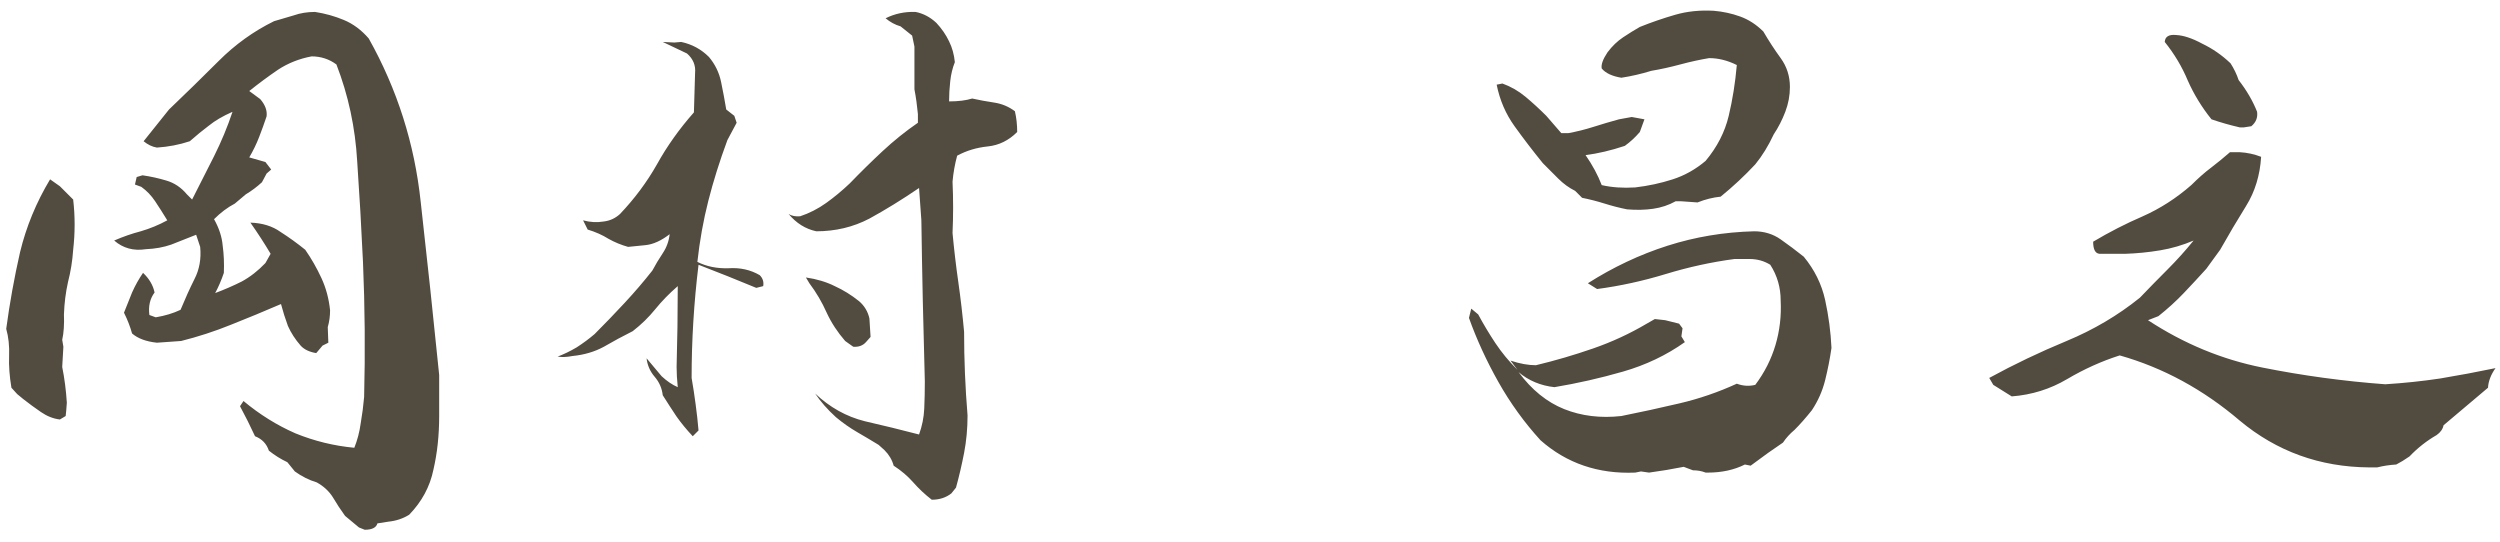 <svg width="203" height="44" viewBox="0 0 203 44" fill="none" xmlns="http://www.w3.org/2000/svg">
<path d="M29.614 43.016L29.146 42.828L28.021 41.891C27.677 41.422 27.349 40.922 27.036 40.391C26.724 39.891 26.286 39.484 25.724 39.172C25.099 38.984 24.505 38.688 23.942 38.281L23.333 37.531C22.802 37.281 22.302 36.969 21.833 36.594C21.646 36.031 21.271 35.641 20.708 35.422C20.333 34.609 19.927 33.797 19.489 32.984L19.771 32.562C21.083 33.656 22.489 34.531 23.989 35.188C25.521 35.812 27.114 36.203 28.771 36.359C29.021 35.734 29.192 35.078 29.286 34.391C29.411 33.672 29.505 32.953 29.567 32.234C29.661 28.578 29.63 24.922 29.474 21.266C29.349 18.547 29.192 15.828 29.005 13.109C28.849 10.359 28.286 7.734 27.317 5.234C26.724 4.797 26.052 4.578 25.302 4.578C24.302 4.766 23.396 5.125 22.583 5.656C21.802 6.188 21.021 6.766 20.239 7.391L21.13 8.047C21.536 8.516 21.708 8.984 21.646 9.453C21.458 10.016 21.255 10.578 21.036 11.141C20.817 11.703 20.552 12.25 20.239 12.781C20.677 12.906 21.114 13.031 21.552 13.156L22.021 13.766L21.646 14.094L21.271 14.797C20.864 15.172 20.427 15.5 19.958 15.781L19.067 16.531C18.474 16.844 17.911 17.266 17.38 17.797C17.786 18.516 18.021 19.234 18.083 19.953C18.177 20.641 18.208 21.375 18.177 22.156C17.989 22.719 17.755 23.266 17.474 23.797C18.224 23.516 18.942 23.203 19.63 22.859C20.317 22.484 20.958 21.984 21.552 21.359L21.974 20.609C21.474 19.766 20.927 18.922 20.333 18.078C21.302 18.109 22.114 18.359 22.771 18.828C23.458 19.266 24.13 19.75 24.786 20.281C25.286 21 25.724 21.766 26.099 22.578C26.474 23.391 26.708 24.266 26.802 25.203C26.802 25.672 26.739 26.125 26.614 26.562L26.661 27.828L26.192 28.062L25.677 28.672C25.114 28.578 24.692 28.375 24.411 28.062C23.974 27.562 23.63 27.031 23.38 26.469C23.161 25.875 22.974 25.281 22.817 24.688C21.442 25.281 20.083 25.844 18.739 26.375C17.427 26.906 16.083 27.344 14.708 27.688L12.739 27.828C11.864 27.734 11.193 27.484 10.724 27.078C10.568 26.516 10.349 25.953 10.068 25.391C10.286 24.859 10.505 24.312 10.724 23.75C10.974 23.188 11.271 22.656 11.614 22.156C12.114 22.625 12.427 23.156 12.552 23.75C12.177 24.25 12.036 24.859 12.13 25.578L12.646 25.766C13.396 25.641 14.068 25.438 14.661 25.156C15.036 24.25 15.411 23.422 15.786 22.672C16.192 21.891 16.349 21.016 16.255 20.047L15.927 19.062C15.208 19.344 14.536 19.609 13.911 19.859C13.286 20.078 12.599 20.203 11.849 20.234C10.849 20.391 9.989 20.156 9.271 19.531C9.989 19.219 10.708 18.969 11.427 18.781C12.177 18.562 12.896 18.266 13.583 17.891C13.239 17.328 12.911 16.812 12.599 16.344C12.286 15.875 11.911 15.484 11.474 15.172L10.958 14.984L11.099 14.375L11.568 14.234C12.224 14.328 12.864 14.469 13.489 14.656C14.146 14.844 14.708 15.219 15.177 15.781L15.599 16.203C16.192 15.016 16.786 13.844 17.38 12.688C17.974 11.5 18.474 10.297 18.88 9.078C18.099 9.422 17.458 9.797 16.958 10.203C16.458 10.578 15.943 11 15.411 11.469C14.568 11.75 13.677 11.922 12.739 11.984C12.364 11.922 12.005 11.75 11.661 11.469L13.724 8.891C15.068 7.609 16.411 6.297 17.755 4.953C19.099 3.609 20.599 2.531 22.255 1.719C22.786 1.562 23.317 1.406 23.849 1.25C24.38 1.062 24.958 0.969 25.583 0.969C26.396 1.094 27.177 1.312 27.927 1.625C28.677 1.938 29.349 2.438 29.942 3.125C32.255 7.25 33.661 11.672 34.161 16.391C34.693 21.109 35.193 25.797 35.661 30.453V33.781C35.661 35.344 35.505 36.797 35.193 38.141C34.911 39.516 34.255 40.734 33.224 41.797C32.724 42.109 32.161 42.297 31.536 42.359L30.646 42.5C30.552 42.844 30.208 43.016 29.614 43.016ZM4.864 34.062C4.333 34 3.817 33.797 3.317 33.453C2.817 33.109 2.349 32.766 1.911 32.422L1.396 32L0.927 31.484C0.771 30.547 0.708 29.688 0.739 28.906C0.771 28.094 0.692 27.359 0.505 26.703C0.786 24.609 1.161 22.531 1.63 20.469C2.13 18.406 2.942 16.438 4.067 14.562L4.864 15.125L5.942 16.203C6.099 17.547 6.099 18.906 5.942 20.281C5.88 21.188 5.739 22.062 5.521 22.906C5.333 23.75 5.224 24.625 5.192 25.531C5.224 26.344 5.177 27.031 5.052 27.594L5.146 28.156L5.052 29.797C5.239 30.734 5.364 31.703 5.427 32.703L5.38 33.312L5.333 33.781L4.864 34.062ZM75.659 40.578C75.096 40.141 74.596 39.672 74.159 39.172C73.721 38.672 73.19 38.219 72.565 37.812C72.44 37.344 72.19 36.922 71.815 36.547L71.346 36.125C70.784 35.781 70.206 35.438 69.612 35.094C69.018 34.75 68.44 34.344 67.877 33.875C67.19 33.25 66.627 32.609 66.19 31.953C67.377 33.078 68.721 33.828 70.221 34.203C71.721 34.547 73.19 34.906 74.627 35.281C74.877 34.594 75.018 33.891 75.049 33.172C75.081 32.453 75.096 31.719 75.096 30.969C74.971 26.625 74.877 22.266 74.815 17.891C74.752 17.047 74.69 16.172 74.627 15.266C73.252 16.203 71.909 17.031 70.596 17.75C69.284 18.438 67.846 18.781 66.284 18.781C65.409 18.594 64.659 18.125 64.034 17.375C64.284 17.531 64.596 17.594 64.971 17.562C65.721 17.312 66.424 16.953 67.081 16.484C67.737 16.016 68.377 15.484 69.002 14.891C69.877 13.984 70.768 13.109 71.674 12.266C72.581 11.422 73.534 10.656 74.534 9.969V9.266C74.471 8.578 74.377 7.906 74.252 7.25V3.781L74.065 2.891L73.127 2.141C72.69 2.016 72.284 1.797 71.909 1.484C72.659 1.109 73.471 0.938 74.346 0.969C74.971 1.094 75.534 1.391 76.034 1.859C76.471 2.328 76.815 2.828 77.065 3.359C77.315 3.859 77.471 4.422 77.534 5.047C77.346 5.516 77.221 6.031 77.159 6.594C77.096 7.156 77.065 7.703 77.065 8.234C77.815 8.234 78.44 8.156 78.94 8C79.502 8.125 80.096 8.234 80.721 8.328C81.346 8.422 81.909 8.656 82.409 9.031C82.534 9.562 82.596 10.125 82.596 10.719C81.909 11.406 81.112 11.797 80.206 11.891C79.299 11.984 78.471 12.234 77.721 12.641C77.534 13.328 77.409 14.031 77.346 14.75C77.409 16.156 77.409 17.547 77.346 18.922C77.471 20.266 77.627 21.594 77.815 22.906C78.002 24.219 78.159 25.562 78.284 26.938C78.284 29.188 78.377 31.453 78.565 33.734C78.565 34.797 78.471 35.812 78.284 36.781C78.096 37.75 77.877 38.688 77.627 39.594L77.252 40.062C76.815 40.406 76.284 40.578 75.659 40.578ZM56.252 35.422C55.752 34.891 55.315 34.359 54.94 33.828C54.565 33.266 54.19 32.688 53.815 32.094C53.752 31.531 53.534 31.031 53.159 30.594C52.784 30.156 52.565 29.656 52.502 29.094L53.721 30.547C54.159 30.953 54.596 31.25 55.034 31.438C54.971 30.812 54.94 30.266 54.94 29.797C55.002 27.609 55.034 25.422 55.034 23.234C54.346 23.828 53.737 24.453 53.206 25.109C52.674 25.766 52.065 26.359 51.377 26.891C50.565 27.297 49.784 27.719 49.034 28.156C48.284 28.562 47.44 28.812 46.502 28.906C46.002 29 45.596 29.016 45.284 28.953C45.784 28.766 46.299 28.516 46.831 28.203C47.362 27.859 47.846 27.5 48.284 27.125C49.096 26.312 49.909 25.469 50.721 24.594C51.534 23.719 52.284 22.844 52.971 21.969C53.221 21.5 53.502 21.031 53.815 20.562C54.127 20.094 54.315 19.578 54.377 19.016C53.69 19.547 53.034 19.844 52.409 19.906L51.002 20.047C50.44 19.891 49.909 19.672 49.409 19.391C48.909 19.078 48.346 18.828 47.721 18.641L47.346 17.891C47.909 18.047 48.471 18.078 49.034 17.984C49.534 17.922 49.971 17.719 50.346 17.375C51.534 16.125 52.534 14.781 53.346 13.344C54.159 11.875 55.159 10.469 56.346 9.125L56.44 5.938C56.502 5.312 56.284 4.781 55.784 4.344L53.815 3.406L54.752 3.453L55.315 3.406C56.19 3.594 56.94 4 57.565 4.625C58.065 5.219 58.393 5.891 58.549 6.641C58.706 7.391 58.846 8.141 58.971 8.891L59.627 9.406L59.815 9.969L59.065 11.375C58.44 13.062 57.924 14.703 57.518 16.297C57.112 17.891 56.815 19.547 56.627 21.266C57.377 21.641 58.221 21.812 59.159 21.781C60.096 21.719 60.94 21.906 61.69 22.344C61.94 22.594 62.034 22.891 61.971 23.234L61.409 23.375C60.659 23.062 59.893 22.75 59.112 22.438C58.331 22.125 57.534 21.812 56.721 21.5C56.346 24.562 56.159 27.625 56.159 30.688C56.284 31.406 56.393 32.125 56.487 32.844C56.581 33.531 56.659 34.234 56.721 34.953L56.252 35.422ZM69.284 28.156L68.627 27.688C68.002 26.969 67.502 26.203 67.127 25.391C66.752 24.547 66.284 23.75 65.721 23L65.44 22.531C66.315 22.656 67.096 22.891 67.784 23.234C68.471 23.547 69.127 23.953 69.752 24.453C70.19 24.828 70.471 25.297 70.596 25.859L70.69 27.359L70.315 27.781C70.065 28.062 69.721 28.188 69.284 28.156ZM138.497 38.375C138.185 38.25 137.841 38.188 137.466 38.188L136.716 37.906C135.779 38.094 134.841 38.25 133.904 38.375L133.247 38.281L132.779 38.375C131.279 38.438 129.888 38.25 128.607 37.812C127.326 37.375 126.154 36.688 125.091 35.75C123.779 34.312 122.638 32.734 121.669 31.016C120.701 29.297 119.904 27.562 119.279 25.812L119.466 25.062L120.029 25.531C120.466 26.344 120.935 27.125 121.435 27.875C121.935 28.625 122.529 29.344 123.216 30.031L122.654 29.281C123.404 29.531 124.091 29.656 124.716 29.656C126.279 29.281 127.826 28.828 129.357 28.297C130.888 27.766 132.341 27.094 133.716 26.281L134.372 25.906L135.216 26L136.341 26.281L136.622 26.656L136.529 27.312L136.81 27.781C135.31 28.844 133.638 29.641 131.794 30.172C129.951 30.703 128.091 31.125 126.216 31.438C125.091 31.312 124.122 30.906 123.31 30.219C124.372 31.656 125.607 32.656 127.013 33.219C128.419 33.781 129.966 33.969 131.654 33.781C133.216 33.469 134.794 33.125 136.388 32.75C137.982 32.375 139.529 31.844 141.029 31.156C141.529 31.344 142.029 31.375 142.529 31.25C143.279 30.25 143.826 29.172 144.169 28.016C144.513 26.859 144.654 25.656 144.591 24.406C144.591 23.344 144.31 22.375 143.747 21.5C143.247 21.188 142.685 21.031 142.06 21.031H140.841C138.966 21.281 137.107 21.688 135.263 22.25C133.419 22.812 131.56 23.219 129.685 23.469L128.935 23C130.997 21.688 133.154 20.672 135.404 19.953C137.654 19.234 139.997 18.844 142.435 18.781C143.247 18.781 143.966 19 144.591 19.438C145.216 19.875 145.841 20.344 146.466 20.844C147.341 21.906 147.919 23.078 148.201 24.359C148.482 25.641 148.654 26.938 148.716 28.25C148.591 29.125 148.419 30 148.201 30.875C147.982 31.75 147.622 32.562 147.122 33.312C146.622 33.938 146.154 34.469 145.716 34.906C145.341 35.219 145.029 35.562 144.779 35.938L143.56 36.781L142.154 37.812L141.685 37.719C140.81 38.156 139.81 38.375 138.685 38.375H138.497ZM132.122 17C131.497 16.875 130.888 16.719 130.294 16.531C129.701 16.344 129.091 16.188 128.466 16.062L127.904 15.5C127.404 15.25 126.951 14.922 126.544 14.516C126.138 14.109 125.716 13.688 125.279 13.25C124.466 12.25 123.701 11.25 122.982 10.25C122.263 9.25 121.779 8.125 121.529 6.875L121.997 6.781C122.685 7.031 123.31 7.391 123.872 7.859C124.435 8.328 124.997 8.844 125.56 9.406L126.779 10.812H127.341C128.029 10.688 128.716 10.516 129.404 10.297C130.091 10.078 130.779 9.875 131.466 9.688L132.497 9.5L133.529 9.688L133.154 10.719C132.779 11.156 132.372 11.531 131.935 11.844C131.372 12.031 130.826 12.188 130.294 12.312C129.763 12.438 129.247 12.531 128.747 12.594C129.31 13.406 129.747 14.219 130.06 15.031C130.872 15.219 131.779 15.281 132.779 15.219C133.841 15.094 134.857 14.875 135.826 14.562C136.794 14.25 137.685 13.75 138.497 13.062C139.435 11.938 140.06 10.719 140.372 9.406C140.685 8.094 140.904 6.719 141.029 5.281C140.279 4.906 139.529 4.719 138.779 4.719C138.029 4.844 137.247 5.016 136.435 5.234C135.622 5.453 134.841 5.625 134.091 5.75C133.279 6 132.466 6.188 131.654 6.312C130.904 6.188 130.372 5.938 130.06 5.562C129.997 5.25 130.154 4.812 130.529 4.25C130.904 3.75 131.326 3.344 131.794 3.031C132.263 2.719 132.716 2.438 133.154 2.188C134.091 1.812 135.044 1.484 136.013 1.203C136.982 0.922 138.029 0.812 139.154 0.875C139.904 0.938 140.622 1.094 141.31 1.344C141.997 1.594 142.622 2 143.185 2.562C143.622 3.312 144.091 4.031 144.591 4.719C145.091 5.406 145.341 6.188 145.341 7.062C145.341 7.75 145.216 8.422 144.966 9.078C144.716 9.734 144.404 10.344 144.029 10.906C143.591 11.844 143.091 12.656 142.529 13.344C141.654 14.281 140.716 15.156 139.716 15.969C139.091 16.031 138.466 16.188 137.841 16.438L136.529 16.344H136.06C135.497 16.656 134.888 16.859 134.232 16.953C133.576 17.047 132.872 17.062 132.122 17ZM192.37 37.953C188.37 37.922 184.87 36.656 181.87 34.156C178.901 31.625 175.651 29.859 172.12 28.859C170.651 29.328 169.229 29.969 167.854 30.781C166.479 31.594 164.979 32.062 163.354 32.188L161.854 31.25L161.526 30.688C163.526 29.594 165.62 28.594 167.807 27.688C169.995 26.781 171.979 25.609 173.761 24.172C174.479 23.422 175.214 22.672 175.964 21.922C176.745 21.141 177.464 20.344 178.12 19.531C177.245 19.906 176.339 20.172 175.401 20.328C174.464 20.484 173.526 20.578 172.589 20.609H171.136H170.479C170.136 20.578 169.964 20.25 169.964 19.625C171.276 18.844 172.62 18.156 173.995 17.562C175.401 16.938 176.714 16.094 177.932 15.031C178.495 14.469 179.026 14 179.526 13.625C180.057 13.219 180.573 12.797 181.073 12.359H181.87C182.464 12.391 183.042 12.516 183.604 12.734C183.511 14.234 183.104 15.562 182.386 16.719C181.667 17.875 180.964 19.062 180.276 20.281L179.151 21.828C178.557 22.484 177.948 23.141 177.323 23.797C176.698 24.453 176.011 25.078 175.261 25.672L174.417 26C177.323 27.906 180.417 29.188 183.698 29.844C186.979 30.5 190.307 30.953 193.682 31.203C195.182 31.109 196.667 30.953 198.136 30.734C199.636 30.484 201.136 30.203 202.636 29.891C202.261 30.422 202.057 30.953 202.026 31.484C200.807 32.516 199.604 33.531 198.417 34.531C198.354 34.844 198.167 35.109 197.854 35.328C197.042 35.797 196.307 36.375 195.651 37.062C195.245 37.344 194.886 37.562 194.573 37.719C194.042 37.75 193.526 37.828 193.026 37.953H192.37ZM181.87 10.344C181.057 10.156 180.292 9.938 179.573 9.688C178.792 8.719 178.151 7.672 177.651 6.547C177.182 5.422 176.557 4.375 175.776 3.406C175.807 2.969 176.12 2.781 176.714 2.844C177.307 2.875 178.011 3.109 178.823 3.547C179.667 3.953 180.432 4.484 181.12 5.141C181.401 5.578 181.62 6.031 181.776 6.5C182.432 7.344 182.932 8.203 183.276 9.078C183.339 9.547 183.182 9.938 182.807 10.25L182.198 10.344H181.87Z" fill="#524B40"/>
</svg>
